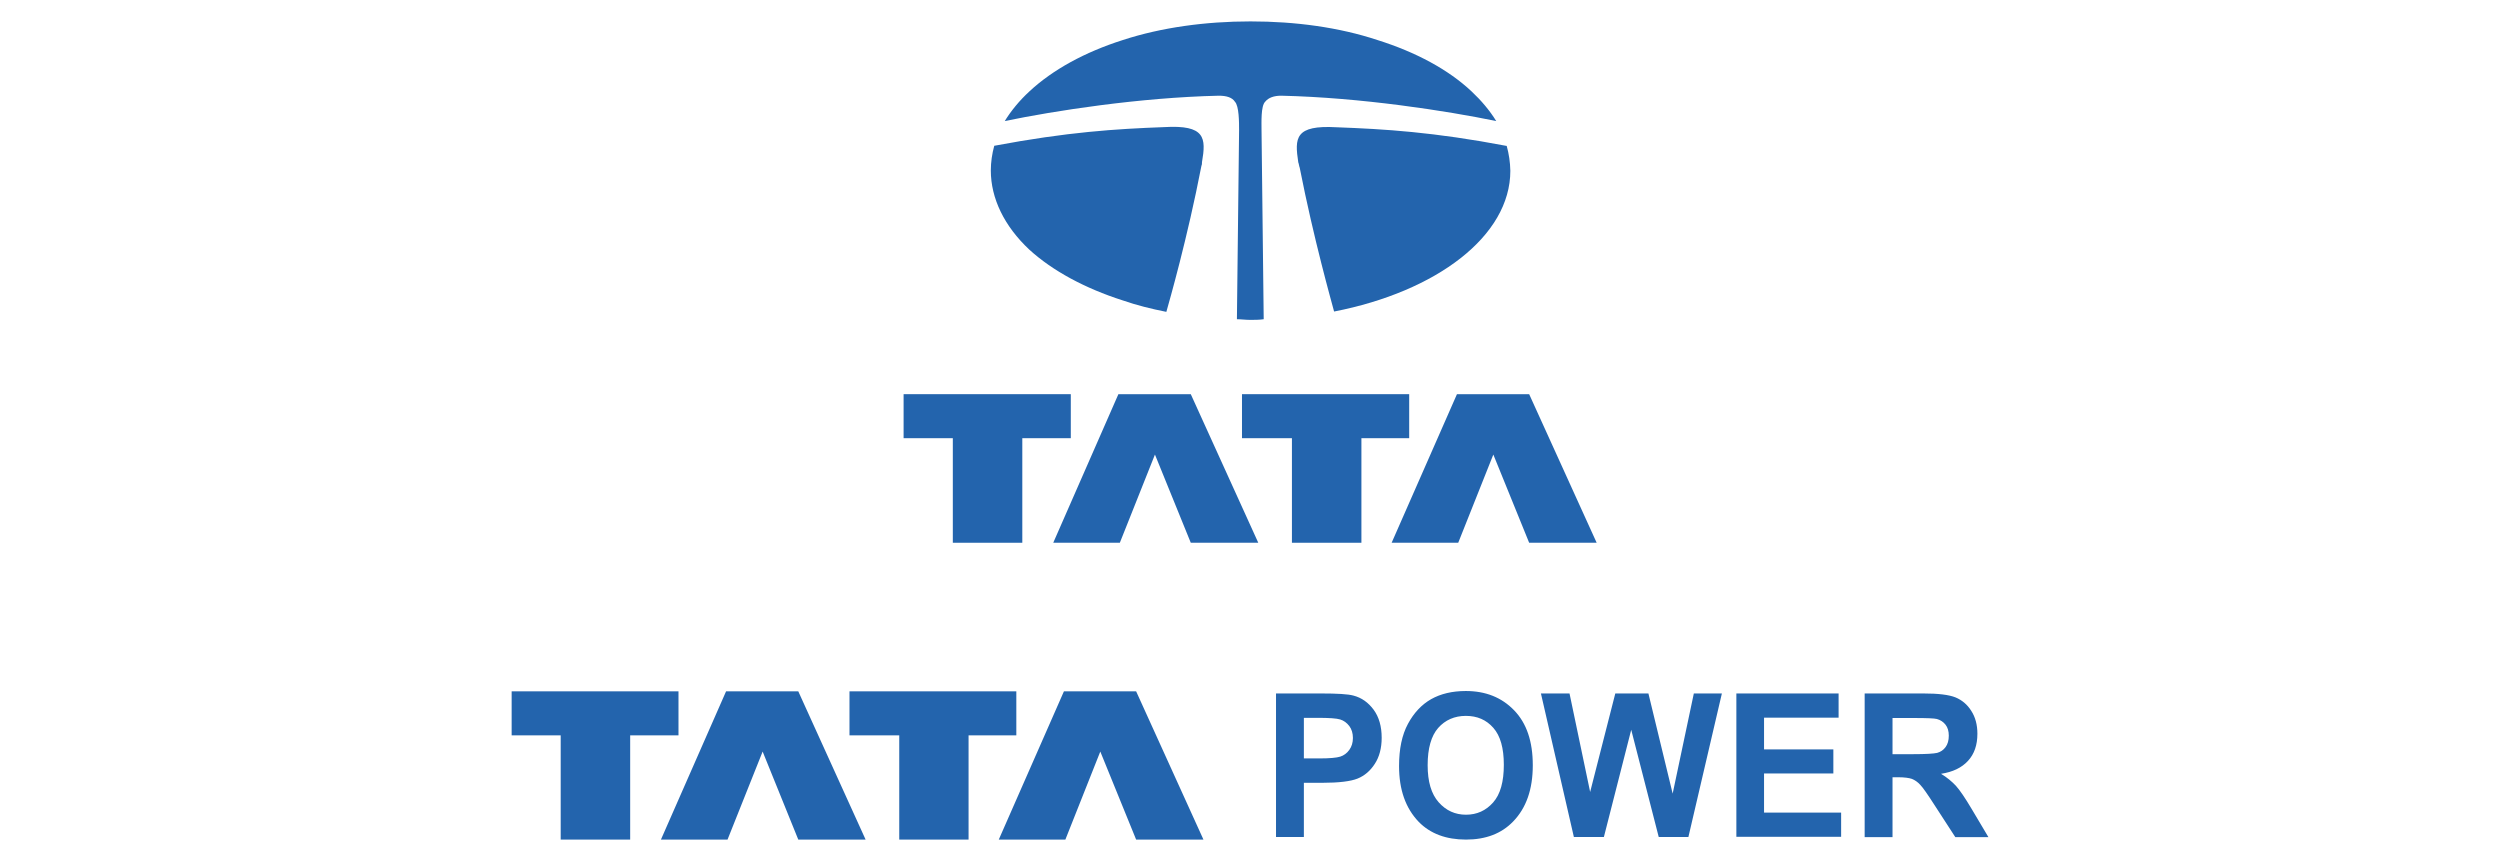 <svg xmlns="http://www.w3.org/2000/svg" width="235" height="80" viewBox="0 0 235 80" fill="none"><g clip-path="url(#clip0_101_661)"><path d="M84.938 37.052H100.655V41.19H96.097V51.019H89.565V41.19H84.938V37.052Z" fill="#2364AD"></path><path d="M108.565 42.728L105.265 51.019H99.005L105.129 37.052H111.933L118.278 51.019H111.933L108.565 42.728Z" fill="#2364AD"></path><path d="M116.747 37.052H132.464V41.19H127.973V51.019H121.441V41.19H116.747V37.052Z" fill="#2364AD"></path><path d="M140.373 42.728L137.073 51.019H130.814L136.954 37.052H143.741L150.086 51.019H143.741L140.373 42.728Z" fill="#2364AD"></path><path d="M140.645 11.38C140.05 10.411 139.251 9.457 138.332 8.596C136.155 6.55 133.11 4.904 129.487 3.766C125.864 2.566 121.765 2.012 117.546 2.012C113.328 2.012 109.16 2.581 105.537 3.766C101.965 4.904 98.937 6.565 96.76 8.596C95.841 9.442 95.042 10.411 94.447 11.38C99.124 10.411 107.119 9.165 114.569 8.996C115.301 8.996 115.828 9.165 116.083 9.565C116.474 9.965 116.474 11.503 116.474 12.241L116.27 30.007C116.662 30.007 117.07 30.069 117.529 30.069C117.92 30.069 118.38 30.069 118.788 30.007L118.584 12.241C118.584 11.503 118.516 9.965 118.924 9.565C119.247 9.165 119.774 8.996 120.438 8.996C127.905 9.165 135.951 10.411 140.645 11.38Z" fill="#2364AD"></path><path d="M141.632 13.718C134.76 12.41 130.15 12.133 125.66 11.964C121.697 11.734 121.697 12.979 122.037 15.256C122.105 15.425 122.105 15.594 122.173 15.764C123.5 22.516 125.15 28.315 125.405 29.284C135.032 27.408 141.972 22.193 141.972 16.056C141.955 15.241 141.836 14.456 141.632 13.718Z" fill="#2364AD"></path><path d="M112.987 15.241C113.379 12.964 113.311 11.718 109.432 11.949C104.874 12.118 100.332 12.41 93.46 13.703C93.256 14.441 93.137 15.241 93.137 16.025C93.137 18.64 94.396 21.255 96.76 23.47C98.937 25.454 101.982 27.1 105.537 28.238C106.864 28.7 108.242 29.038 109.637 29.315C109.909 28.346 111.61 22.439 112.936 15.579C112.987 15.471 112.987 15.364 112.987 15.241Z" fill="#2364AD"></path><path d="M48.095 64.986H63.778V69.123H59.236V78.921H52.705V69.123H48.095V64.986Z" fill="#2364AD"></path><path d="M71.688 70.646L68.388 78.921H62.128L68.251 64.986H75.038L81.366 78.921H75.038L71.688 70.646Z" fill="#2364AD"></path><path d="M79.852 64.986H95.535V69.123H91.045V78.921H84.53V69.123H79.852V64.986Z" fill="#2364AD"></path><path d="M103.428 70.646L100.145 78.921H93.885L100.009 64.986H106.796L113.124 78.921H106.796L103.428 70.646Z" fill="#2364AD"></path><path fill-rule="evenodd" clip-rule="evenodd" d="M177.897 70.892H179.836C181.027 70.892 181.775 70.846 182.099 70.769C182.422 70.677 182.677 70.507 182.881 70.231C183.085 69.954 183.187 69.6 183.187 69.154C183.187 68.723 183.085 68.385 182.881 68.123C182.677 67.862 182.405 67.677 182.065 67.585C181.826 67.523 181.112 67.493 179.938 67.493H177.897V70.892ZM175.278 78.675V65.185H180.789C182.201 65.185 183.204 65.308 183.817 65.555C184.412 65.801 184.922 66.216 185.296 66.816C185.688 67.416 185.875 68.139 185.875 68.969C185.875 70.031 185.586 70.877 184.99 71.523C184.395 72.169 183.561 72.569 182.456 72.738C183.017 73.076 183.476 73.461 183.851 73.861C184.225 74.276 184.718 74.999 185.347 76.06L186.912 78.691H183.8L181.894 75.753C181.214 74.691 180.755 74.03 180.5 73.769C180.261 73.507 179.989 73.322 179.717 73.215C179.445 73.122 179.003 73.061 178.407 73.061H177.897V78.691H175.278V78.675ZM163.218 78.675V65.185H172.828V67.462H165.82V70.446H172.335V72.707H165.82V76.383H173.066V78.66H163.218V78.675ZM147.943 78.675L144.847 65.185H147.535L149.474 74.445L151.838 65.185H154.951L157.23 74.599L159.22 65.185H161.857L158.71 78.675H155.92L153.335 68.6L150.766 78.675H147.943ZM134.199 71.923C134.199 73.476 134.539 74.63 135.236 75.414C135.934 76.199 136.784 76.583 137.805 76.583C138.825 76.583 139.676 76.199 140.356 75.43C141.037 74.661 141.36 73.476 141.36 71.892C141.36 70.323 141.037 69.169 140.373 68.416C139.71 67.662 138.859 67.293 137.788 67.293C136.733 67.293 135.849 67.677 135.185 68.431C134.539 69.169 134.199 70.338 134.199 71.923ZM131.511 72.015C131.511 70.4 131.783 69.092 132.345 68.046C132.906 67.001 133.637 66.231 134.522 65.724C135.423 65.216 136.512 64.955 137.788 64.955C139.642 64.955 141.156 65.555 142.329 66.77C143.503 67.985 144.082 69.692 144.082 71.938C144.082 74.199 143.469 75.953 142.227 77.229C141.139 78.352 139.676 78.921 137.805 78.921C135.934 78.921 134.454 78.368 133.365 77.26C132.124 75.968 131.511 74.23 131.511 72.015ZM122.564 67.462V71.292H124.01C124.979 71.292 125.643 71.231 125.983 71.123C126.323 71.015 126.612 70.8 126.834 70.492C127.055 70.184 127.174 69.815 127.174 69.369C127.174 68.923 127.055 68.539 126.834 68.246C126.595 67.939 126.323 67.739 125.983 67.631C125.643 67.523 124.928 67.477 123.84 67.477H122.564V67.462ZM119.945 78.675V65.185H124.146C125.711 65.185 126.731 65.247 127.225 65.385C127.99 65.585 128.62 66.031 129.13 66.724C129.623 67.4 129.878 68.277 129.878 69.354C129.878 70.323 129.657 71.154 129.232 71.8C128.807 72.461 128.262 72.922 127.616 73.184C126.97 73.445 125.864 73.584 124.282 73.584H122.564V78.675H119.945Z" fill="#2364AD"></path></g><defs><clipPath id="clip0_101_661"><rect width="139" height="77" fill="white" transform="translate(48 2)"></rect></clipPath></defs></svg>